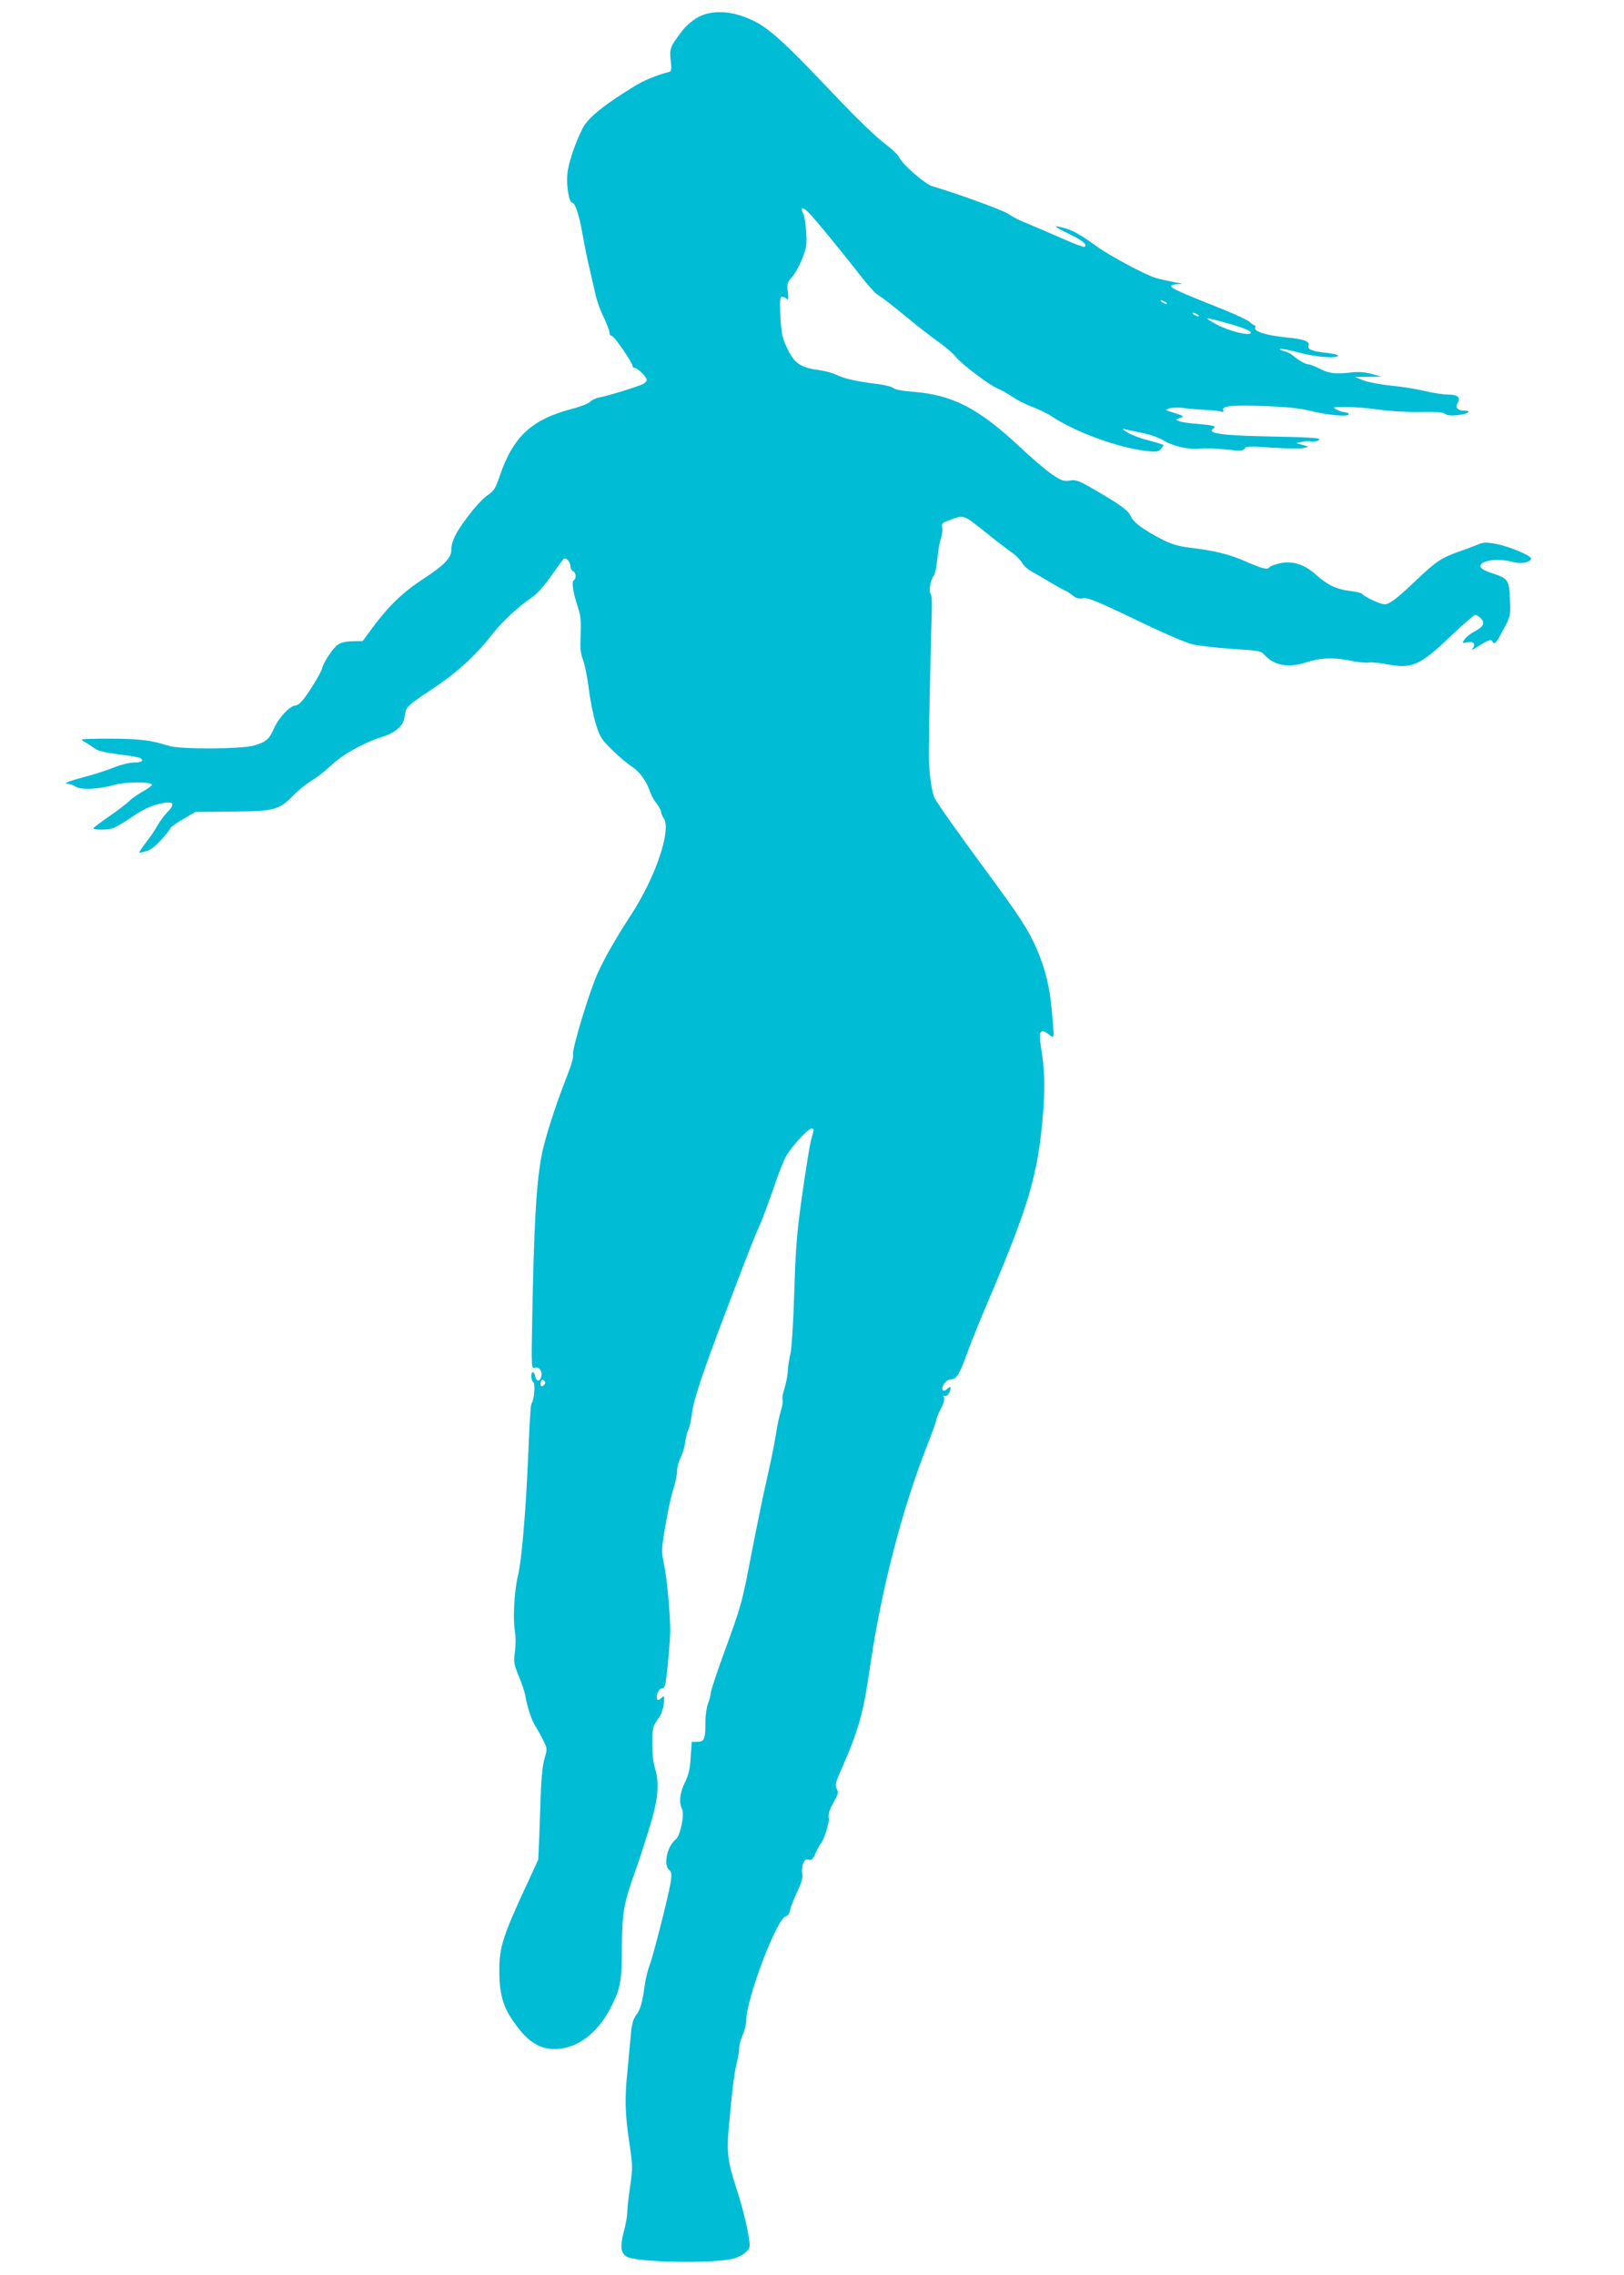 <?xml version="1.0" standalone="no"?>
<!DOCTYPE svg PUBLIC "-//W3C//DTD SVG 20010904//EN"
 "http://www.w3.org/TR/2001/REC-SVG-20010904/DTD/svg10.dtd">
<svg version="1.0" xmlns="http://www.w3.org/2000/svg"
 width="914pt" height="1280pt" viewBox="0 0 914 1280"
 preserveAspectRatio="xMidYMid meet">
<g transform="translate(0,1280) scale(0.1,-0.1)"
fill="#00bcd4" stroke="none">
<path d="M3923 12700 c-31 -18 -68 -51 -91 -83 -60 -80 -65 -92 -57 -158 5
-45 4 -60 -7 -63 -78 -21 -142 -47 -197 -81 -165 -100 -262 -178 -291 -235
-45 -90 -82 -199 -87 -262 -6 -65 10 -158 27 -158 17 0 40 -71 59 -180 11 -63
29 -151 40 -195 10 -44 24 -105 31 -136 6 -31 26 -89 45 -128 19 -40 35 -81
35 -92 0 -10 6 -19 13 -19 13 0 117 -150 117 -169 0 -6 5 -11 12 -11 16 0 68
-51 68 -67 0 -7 -9 -17 -20 -23 -26 -14 -197 -67 -245 -76 -20 -3 -44 -14 -53
-24 -9 -10 -55 -28 -102 -40 -229 -60 -333 -157 -409 -382 -23 -67 -31 -80
-68 -105 -23 -15 -74 -70 -112 -122 -67 -88 -91 -138 -91 -186 0 -43 -41 -86
-152 -158 -121 -79 -199 -154 -291 -278 l-56 -76 -56 -1 c-34 0 -66 -7 -81
-17 -29 -19 -82 -98 -91 -135 -7 -28 -84 -153 -116 -187 -11 -13 -28 -23 -36
-23 -29 -1 -90 -66 -116 -122 -31 -69 -46 -82 -114 -102 -73 -21 -415 -23
-482 -2 -103 32 -160 39 -321 40 -93 1 -168 -2 -168 -5 0 -3 10 -11 23 -17 12
-7 33 -21 47 -31 18 -15 56 -24 137 -35 61 -7 116 -17 122 -21 23 -14 9 -25
-33 -25 -26 0 -75 -12 -118 -29 -40 -16 -111 -39 -158 -51 -91 -24 -129 -39
-97 -40 10 0 29 -7 43 -16 30 -20 136 -14 222 11 57 17 207 17 207 0 0 -5 -22
-22 -48 -36 -26 -14 -62 -39 -80 -56 -17 -17 -69 -56 -114 -87 -46 -32 -85
-61 -87 -65 -7 -11 81 -12 111 0 16 5 64 34 108 64 53 37 101 60 143 70 89 23
105 8 51 -48 -17 -17 -39 -48 -50 -67 -10 -19 -38 -62 -63 -94 -25 -33 -44
-61 -43 -63 2 -1 20 2 40 8 24 6 52 28 86 66 28 31 51 60 51 65 0 4 32 26 70
49 l70 41 208 2 c240 2 262 8 347 95 28 28 73 64 100 80 28 16 77 55 110 86
64 61 185 128 288 160 66 20 113 59 121 98 3 15 8 38 11 52 4 18 38 46 134
109 144 94 253 192 347 312 61 78 148 159 232 216 22 14 68 66 102 115 34 48
66 92 71 97 12 14 39 -13 39 -39 0 -13 7 -25 15 -29 17 -6 20 -42 4 -51 -13
-9 -4 -69 23 -150 16 -49 19 -78 16 -155 -4 -76 -1 -105 13 -142 10 -26 25
-100 33 -165 8 -65 26 -154 40 -198 23 -73 31 -86 93 -146 37 -37 87 -78 110
-93 42 -26 83 -83 104 -147 7 -19 23 -47 36 -62 12 -16 23 -35 23 -43 0 -8 7
-26 16 -39 43 -66 -47 -331 -183 -540 -82 -125 -146 -237 -187 -325 -47 -102
-148 -434 -141 -463 4 -14 -10 -61 -36 -127 -67 -170 -127 -359 -143 -452 -29
-164 -41 -384 -51 -926 -5 -253 -4 -263 14 -257 25 8 45 -19 37 -51 -8 -30
-30 -27 -34 4 -2 12 -8 22 -13 22 -13 0 -11 -47 2 -56 12 -7 6 -94 -7 -115 -8
-14 -10 -35 -23 -334 -13 -295 -36 -560 -56 -640 -20 -81 -29 -238 -18 -307 6
-33 6 -83 1 -121 -8 -58 -6 -69 21 -136 17 -39 33 -89 37 -109 12 -69 34 -137
59 -177 14 -22 34 -59 45 -82 20 -41 20 -45 5 -95 -10 -32 -18 -105 -21 -183
-2 -71 -7 -188 -9 -259 l-6 -129 -65 -141 c-131 -282 -154 -351 -154 -478 0
-152 24 -224 112 -335 65 -82 133 -117 216 -111 117 8 225 91 296 227 58 111
66 152 66 351 1 190 11 245 78 430 17 47 51 152 76 233 51 165 59 252 31 343
-18 60 -20 211 -2 240 6 12 20 33 30 47 10 14 20 47 23 73 4 46 3 47 -15 30
-14 -13 -20 -14 -23 -4 -8 20 10 58 26 58 9 0 18 10 20 23 11 56 28 248 28
307 -1 101 -19 298 -36 375 -14 67 -14 77 10 218 14 82 34 174 45 204 10 31
19 73 19 94 0 21 9 56 20 77 11 21 23 60 26 87 4 28 12 61 19 75 7 14 15 52
19 85 7 71 58 226 189 570 134 353 161 422 192 490 15 33 49 125 76 203 26 79
60 165 75 190 33 56 122 152 140 152 17 0 17 0 -1 -63 -8 -29 -30 -167 -50
-307 -31 -219 -37 -297 -45 -555 -5 -166 -15 -318 -21 -340 -6 -22 -13 -64
-15 -93 -1 -29 -10 -75 -19 -103 -9 -27 -14 -56 -11 -64 3 -8 -1 -36 -9 -62
-9 -27 -22 -91 -30 -143 -8 -52 -31 -162 -50 -245 -19 -82 -57 -268 -85 -412
-55 -287 -56 -290 -159 -573 -39 -107 -71 -204 -71 -216 0 -12 -7 -38 -15 -57
-8 -20 -15 -67 -15 -104 0 -99 -6 -113 -45 -113 l-32 0 -6 -88 c-4 -67 -12
-100 -33 -142 -28 -56 -34 -112 -16 -147 16 -30 -9 -151 -34 -171 -50 -39 -72
-144 -38 -173 13 -10 15 -24 9 -64 -8 -63 -100 -427 -122 -480 -8 -22 -19 -67
-24 -100 -13 -99 -24 -140 -49 -173 -18 -24 -25 -51 -31 -124 -5 -51 -13 -138
-18 -193 -16 -150 -13 -241 10 -395 20 -135 21 -144 5 -253 -9 -61 -16 -128
-16 -147 0 -19 -9 -67 -19 -105 -22 -82 -18 -120 15 -141 49 -32 466 -41 596
-13 26 6 59 22 74 36 23 21 26 30 21 66 -12 84 -37 184 -71 290 -50 151 -57
207 -45 341 19 214 31 311 45 367 8 30 14 69 14 86 0 17 9 50 20 74 11 24 20
62 20 84 1 120 171 569 221 582 11 3 22 17 25 32 5 26 13 46 53 135 14 31 20
58 16 76 -3 14 -1 39 5 54 8 22 15 27 31 23 17 -5 24 2 39 37 11 23 22 45 26
49 20 19 54 125 48 150 -4 20 3 43 26 84 28 49 30 59 19 79 -11 21 -7 35 29
116 95 217 121 309 157 560 64 440 178 884 321 1250 30 76 54 144 54 151 0 8
11 35 25 60 14 27 22 54 18 64 -4 10 -3 14 5 9 11 -7 32 22 32 45 0 8 -7 6
-19 -5 -26 -24 -38 -3 -17 29 10 15 26 25 41 25 29 0 46 29 95 165 18 50 71
180 118 290 227 535 275 702 303 1050 11 141 8 243 -13 368 -14 85 -3 102 42
69 36 -27 34 -36 20 128 -12 140 -39 247 -90 361 -44 100 -92 174 -280 429
-159 216 -272 375 -290 410 -17 32 -33 154 -33 250 0 100 13 693 17 800 2 48
0 90 -6 97 -12 15 -2 82 17 103 7 8 16 51 20 94 4 44 13 96 20 116 7 20 11 48
8 62 -4 23 0 27 39 41 85 31 77 33 195 -60 60 -49 130 -102 155 -120 25 -17
52 -44 60 -59 7 -15 34 -39 60 -53 26 -14 73 -42 105 -61 32 -19 66 -38 76
-42 11 -5 31 -17 45 -29 19 -15 35 -19 58 -15 25 5 75 -15 290 -118 148 -72
287 -132 324 -141 36 -8 137 -20 225 -26 149 -9 161 -11 181 -33 54 -61 135
-75 234 -43 79 26 151 29 239 12 45 -10 96 -15 112 -13 17 3 60 -1 97 -8 149
-29 191 -11 367 157 68 65 130 119 138 119 8 0 22 -9 33 -21 23 -26 12 -46
-41 -74 -21 -11 -44 -30 -53 -43 -14 -21 -14 -22 16 -16 35 7 50 -9 30 -34 -9
-11 -3 -10 22 6 70 43 81 47 90 32 12 -20 20 -10 65 75 36 68 37 72 33 162 -4
109 -10 119 -101 148 -37 12 -63 26 -65 36 -6 35 94 51 183 27 46 -12 95 -4
102 18 5 16 -122 70 -198 84 -57 10 -71 9 -105 -5 -21 -9 -70 -27 -107 -40
-95 -34 -128 -56 -237 -160 -110 -105 -150 -135 -179 -135 -23 0 -116 44 -125
59 -3 5 -34 12 -68 16 -75 9 -127 33 -191 91 -66 59 -133 80 -203 65 -30 -7
-56 -17 -59 -22 -11 -16 -38 -10 -132 31 -93 41 -172 61 -320 79 -56 7 -101
20 -143 41 -109 55 -171 100 -185 134 -14 34 -64 70 -223 161 -72 41 -88 47
-121 41 -34 -5 -47 -1 -99 34 -33 22 -115 92 -183 156 -233 218 -379 293 -604
310 -53 4 -97 12 -106 20 -9 8 -51 19 -95 24 -115 14 -184 30 -224 50 -20 10
-58 21 -85 25 -125 17 -155 38 -201 139 -22 48 -27 77 -32 167 -4 91 -2 109
10 109 8 0 19 -5 26 -12 9 -9 10 0 6 39 -6 45 -4 53 23 84 17 19 43 65 58 104
24 62 27 79 22 151 -2 44 -10 91 -17 103 -17 33 -4 38 26 10 28 -26 187 -219
298 -362 38 -49 80 -96 95 -105 33 -21 78 -56 190 -148 47 -39 117 -92 154
-119 38 -26 80 -63 95 -82 34 -42 187 -158 237 -179 20 -8 59 -30 85 -48 26
-18 76 -43 111 -56 35 -13 82 -36 104 -50 134 -90 372 -178 535 -197 56 -7 67
-6 83 10 10 10 16 21 14 24 -3 2 -40 14 -83 25 -44 11 -97 31 -119 45 -22 13
-31 22 -20 19 11 -3 56 -12 100 -21 46 -9 99 -28 125 -44 55 -33 142 -52 207
-45 26 3 90 1 142 -5 82 -9 96 -8 106 5 9 14 29 14 157 5 80 -5 158 -6 174 -2
l29 8 -35 10 -35 10 37 8 c20 4 41 4 46 1 6 -3 21 -2 34 3 42 16 0 20 -257 25
-273 5 -370 18 -326 45 20 13 3 18 -88 26 -46 3 -93 10 -105 15 -21 8 -21 8 4
18 27 11 27 10 -45 33 -38 12 -39 12 -15 21 14 5 48 6 75 3 28 -4 83 -9 124
-11 40 -2 82 -6 92 -9 14 -5 17 -2 13 8 -9 24 55 29 241 22 114 -4 195 -13
247 -26 100 -25 218 -36 218 -20 0 6 -8 11 -19 11 -10 0 -32 7 -47 15 -28 14
-26 15 56 15 47 0 129 -7 183 -15 56 -8 153 -14 226 -13 94 2 133 -1 145 -11
11 -9 32 -11 76 -6 56 7 76 25 26 25 -32 0 -47 18 -34 40 21 33 3 50 -51 50
-27 0 -87 9 -133 20 -46 11 -130 25 -188 30 -58 6 -127 19 -155 29 l-50 20 75
1 75 1 -55 15 c-37 10 -73 13 -110 9 -91 -11 -129 -7 -182 20 -27 14 -56 25
-64 25 -16 0 -57 23 -89 51 -11 9 -33 20 -50 24 -16 4 -25 9 -18 12 6 2 53 -7
105 -21 91 -25 218 -35 218 -17 0 5 -30 12 -67 16 -77 8 -107 20 -99 40 9 24
-21 36 -121 46 -113 11 -187 34 -179 55 3 8 1 14 -4 14 -5 0 -16 8 -26 18 -10
9 -70 38 -133 64 -249 99 -305 124 -309 136 -2 8 10 12 35 13 35 2 33 2 -17
11 -30 6 -77 16 -105 24 -52 14 -259 124 -333 178 -94 67 -129 87 -176 101
-27 8 -51 13 -54 11 -2 -3 30 -21 72 -41 76 -37 105 -60 92 -72 -6 -7 -37 5
-236 92 -47 20 -103 44 -125 53 -22 9 -55 28 -75 41 -30 20 -297 117 -423 153
-41 12 -173 127 -187 164 -5 12 -43 48 -84 79 -42 31 -149 134 -239 228 -359
379 -425 437 -551 483 -99 36 -194 34 -263 -6z m2637 -1600 c8 -5 11 -10 5
-10 -5 0 -17 5 -25 10 -8 5 -10 10 -5 10 6 0 17 -5 25 -10z m180 -70 c8 -5 11
-10 5 -10 -5 0 -17 5 -25 10 -8 5 -10 10 -5 10 6 0 17 -5 25 -10z m137 -40
c104 -28 163 -50 163 -61 0 -24 -134 10 -210 55 -54 31 -51 32 47 6z m-3815
-5982 c-15 -15 -26 -4 -18 18 5 13 9 15 18 6 9 -9 9 -15 0 -24z"/>
</g>
</svg>

